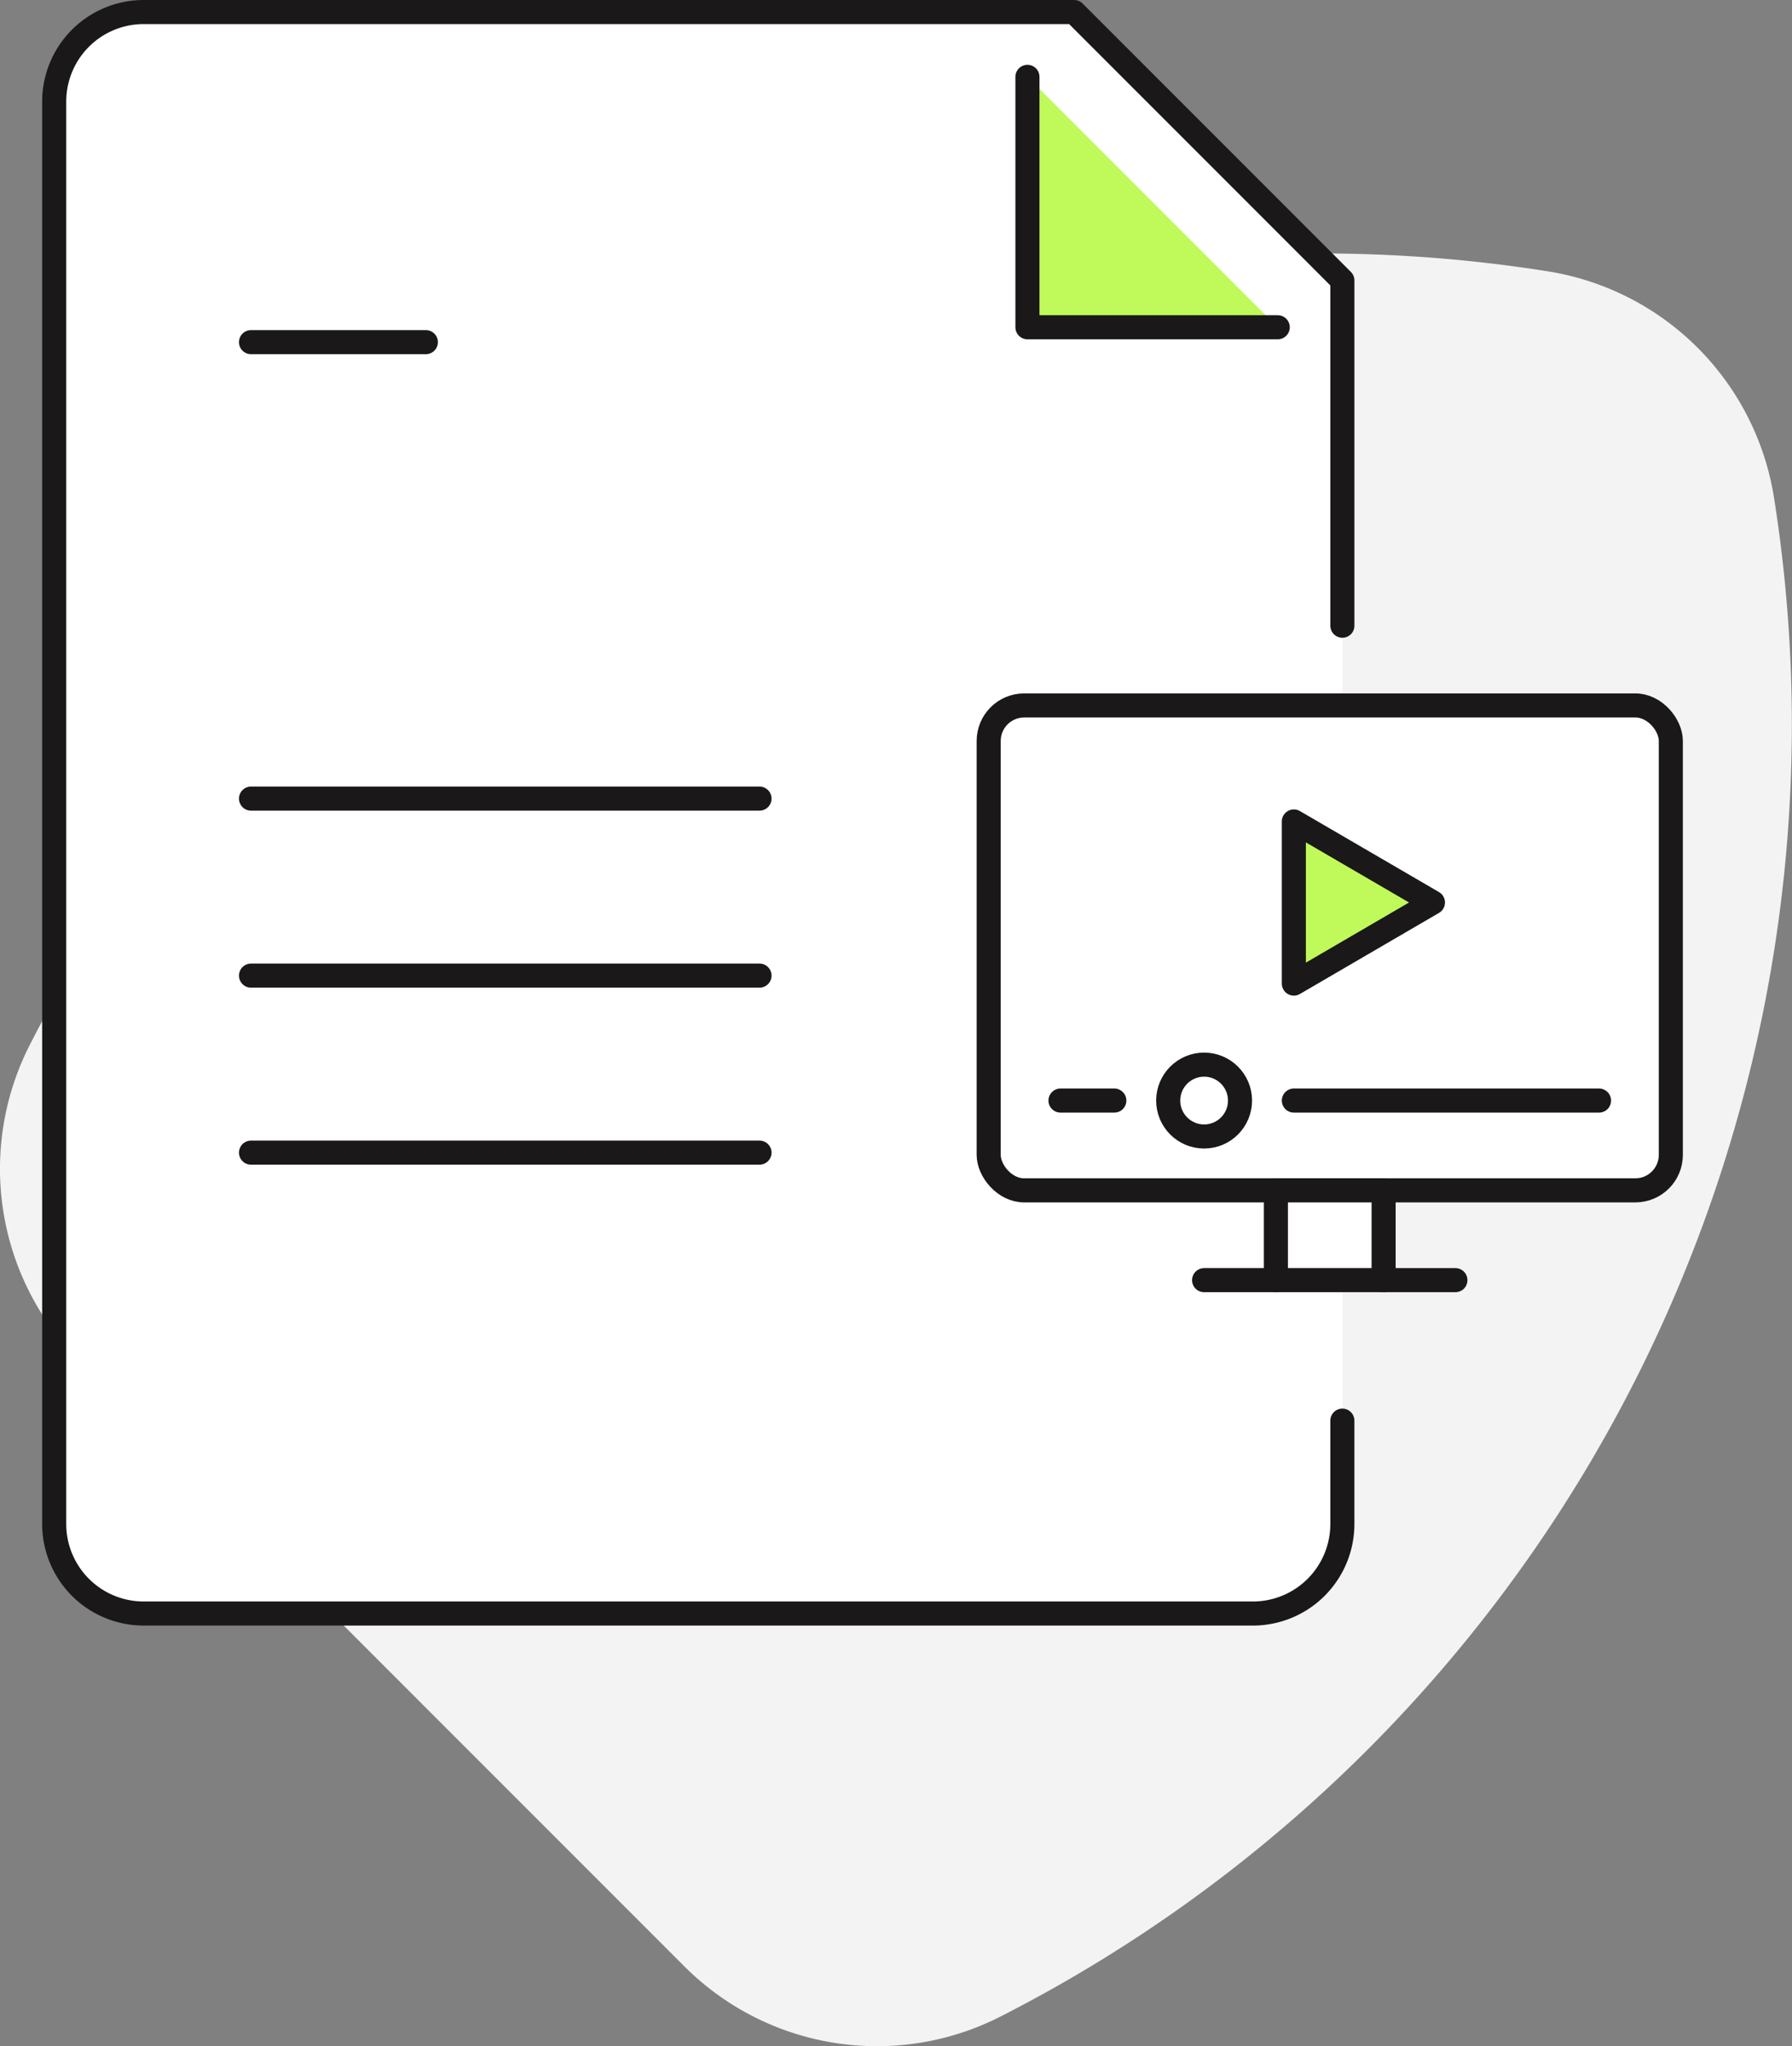 <svg xmlns="http://www.w3.org/2000/svg" width="111.688" height="127.472" viewBox="0 0 111.688 127.472"><rect x="0" y="0" width="111.688" height="127.472" fill="#808080" stroke="none"/><g transform="translate(-92.364 -469.782)"><g transform="translate(92.364 470.532)"><path d="M188.828,485.087h0a90.331,90.331,0,0,0-94.615,48.207h0A16.97,16.97,0,0,0,97.335,553l37.687,37.687a16.971,16.971,0,0,0,19.7,3.121h0a90.331,90.331,0,0,0,48.209-94.615h0A16.97,16.97,0,0,0,188.828,485.087Z" transform="translate(-92.364 -468.935)" fill="#f3f3f3"/><g transform="translate(3.378)"><path d="M175.669,558.283v6.456a5.578,5.578,0,0,1-5.561,5.56H100.944a5.578,5.578,0,0,1-5.561-5.56V476.093a5.578,5.578,0,0,1,5.561-5.561H158.95l16.72,16.721v21.508" transform="translate(-95.383 -470.532)" fill="#fff" stroke="#1a1818" stroke-linecap="round" stroke-linejoin="round" stroke-width="1.5"/><path d="M165.2,489.741h-15.6v-15.6" transform="translate(-88.942 -470.104)" fill="#bffa5a" stroke="#1a1818" stroke-linecap="round" stroke-linejoin="round" stroke-width="1.5"/><g transform="translate(12.266 20.565)"><line x2="31.693" transform="translate(0 28.435)" stroke-width="1.5" stroke="#1a1818" stroke-linecap="round" stroke-linejoin="round" fill="#fff"/><line x2="31.693" transform="translate(0 39.462)" stroke-width="1.5" stroke="#1a1818" stroke-linecap="round" stroke-linejoin="round" fill="#fff"/><line x2="31.693" transform="translate(0 50.49)" stroke-width="1.5" stroke="#1a1818" stroke-linecap="round" stroke-linejoin="round" fill="#fff"/><line x2="10.898" fill="#fff" stroke="#1a1818" stroke-linecap="round" stroke-linejoin="round" stroke-width="1.5"/></g></g></g><g transform="translate(153.985 513.729)"><rect width="42.515" height="30.208" rx="2.211" stroke-width="1.5" stroke="#1a1818" stroke-linecap="round" stroke-linejoin="round" fill="#fff"/><line x2="3.356" transform="translate(4.475 24.614)" stroke-width="1.5" stroke="#1a1818" stroke-linecap="round" stroke-linejoin="round" fill="#fff"/><line x2="19.02" transform="translate(19.02 24.614)" stroke-width="1.5" stroke="#1a1818" stroke-linecap="round" stroke-linejoin="round" fill="#fff"/><path d="M163.441,541.735v-5.594h6.713v5.594" transform="translate(-145.54 -505.933)" fill="#fff" stroke="#1a1818" stroke-linecap="round" stroke-linejoin="round" stroke-width="1.5"/><line x1="15.663" transform="translate(13.426 35.802)" stroke-width="1.5" stroke="#1a1818" stroke-linecap="round" stroke-linejoin="round" fill="#fff"/><circle cx="2.238" cy="2.238" r="2.238" transform="translate(11.188 22.376)" fill="#fff" stroke="#1a1818" stroke-linecap="round" stroke-linejoin="round" stroke-width="1.5"/><path d="M164.441,525.7v-10.1l8.67,5.048Z" transform="translate(-145.422 -508.373)" fill="#bffa5a" stroke="#1a1818" stroke-linecap="round" stroke-linejoin="round" stroke-width="1.5"/></g></g></svg>